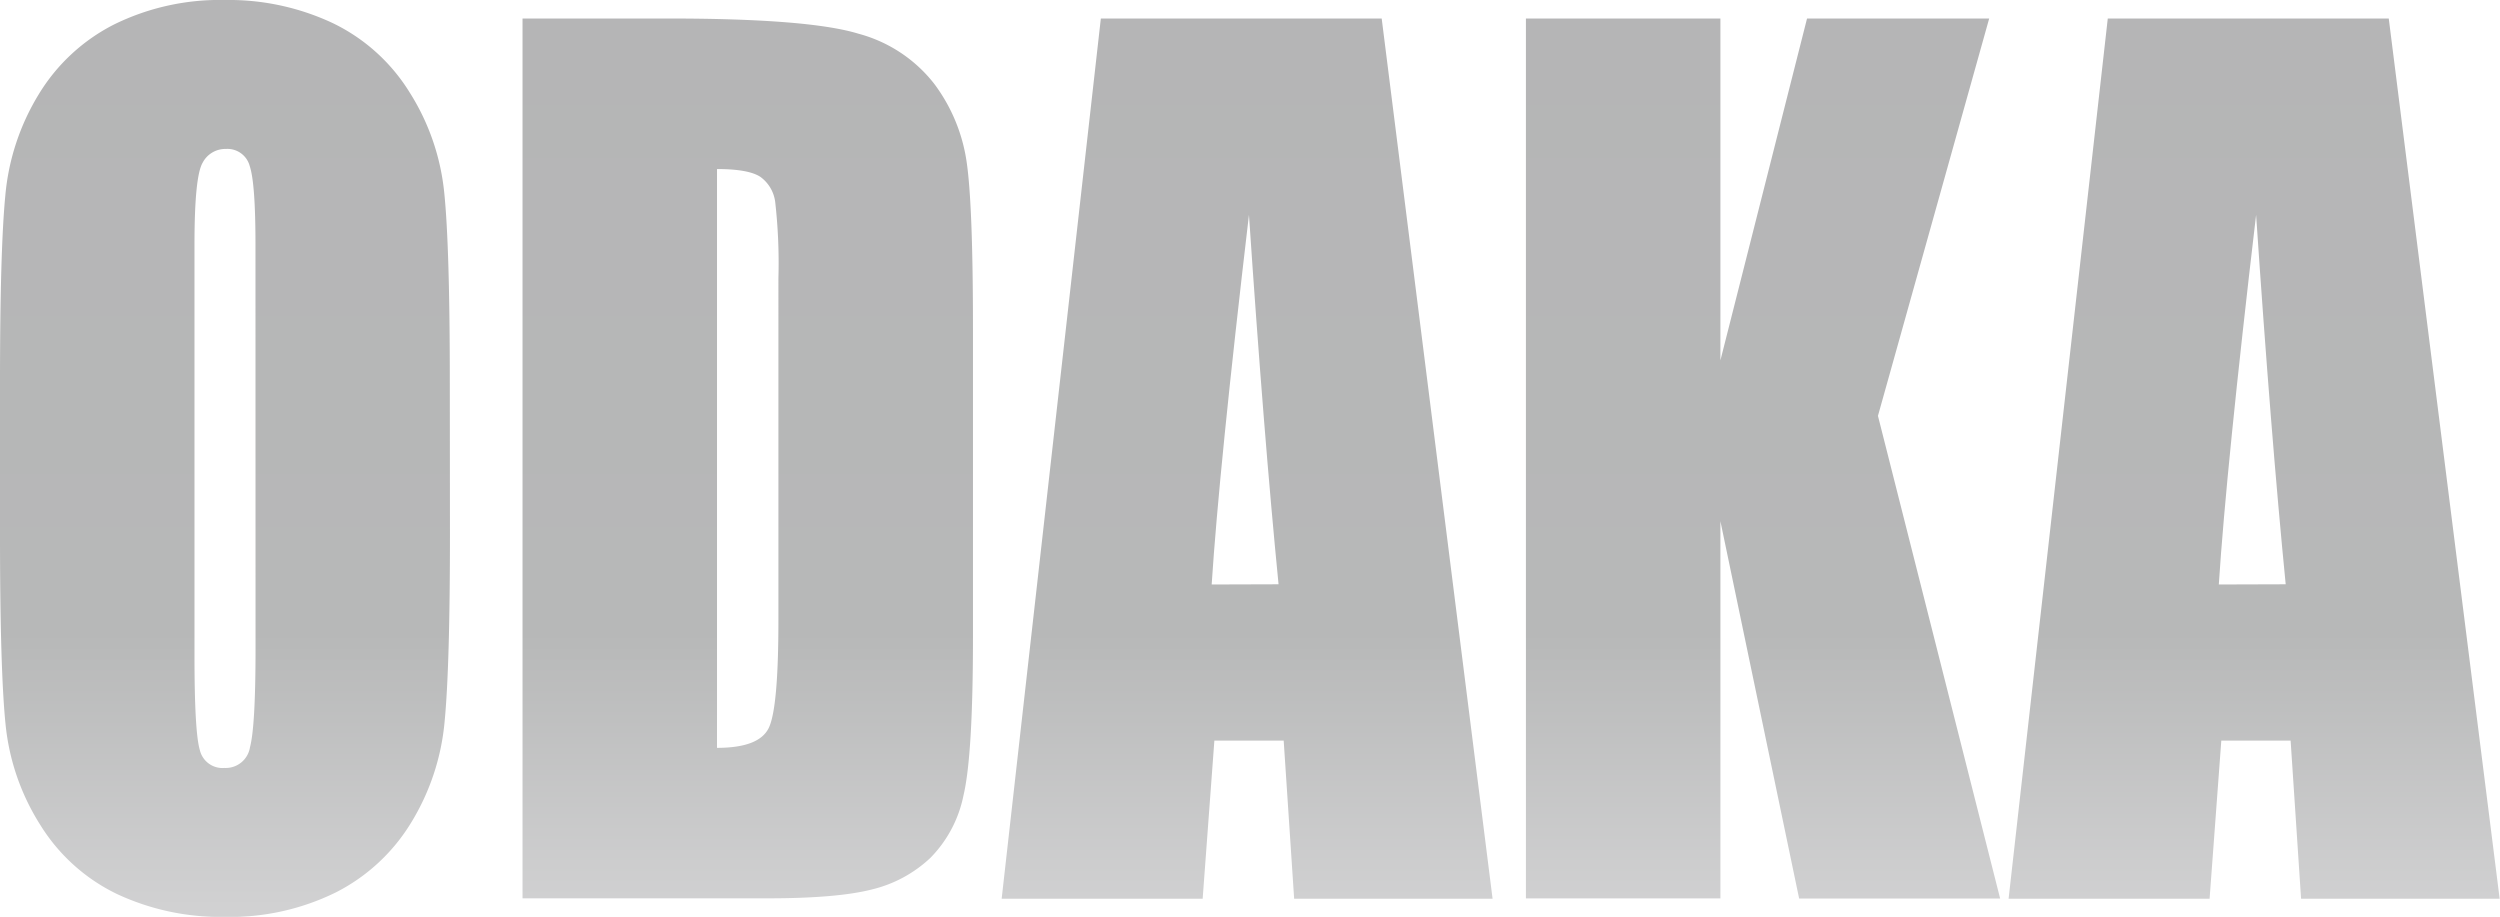 <svg xmlns="http://www.w3.org/2000/svg" xmlns:xlink="http://www.w3.org/1999/xlink" viewBox="0 0 360.7 132.29"><defs><style>.cls-1{fill:url(#linear-gradient);}</style><linearGradient id="linear-gradient" x1="180.35" y1="132.29" x2="180.35" gradientUnits="userSpaceOnUse"><stop offset="0.01" stop-color="#d1d1d2"/><stop offset="0.31" stop-color="#b7b8b8"/><stop offset="1" stop-color="#b5b5b6"/><stop offset="1" stop-color="#b8baba"/></linearGradient></defs><title>odakamoji</title><g id="レイヤー_2" data-name="レイヤー 2"><g id="アートワーク"><path class="cls-1" d="M64.92,77q0,19.14-.77,27.09a33.65,33.65,0,0,1-4.8,14.55,27.06,27.06,0,0,1-10.9,10.12,34.56,34.56,0,0,1-16,3.53A35.34,35.34,0,0,1,16.9,129,26.57,26.57,0,0,1,5.8,119a33.18,33.18,0,0,1-5-14.51Q0,96.62,0,77V55.29Q0,36.15.77,28.19a33.66,33.66,0,0,1,4.8-14.55A27,27,0,0,1,16.46,3.53,34.53,34.53,0,0,1,32.46,0,35.32,35.32,0,0,1,48,3.33a26.59,26.59,0,0,1,11.1,10,33.19,33.19,0,0,1,5,14.51q.8,7.84.8,27.45ZM36.86,35.29q0-8.86-.83-11.33a3.32,3.32,0,0,0-3.43-2.47,3.69,3.69,0,0,0-3.37,2q-1.17,2-1.17,11.8V94.57q0,11.06.77,13.64a3.36,3.36,0,0,0,3.57,2.59,3.54,3.54,0,0,0,3.67-3q.8-3,.8-14.19Z"/><path class="cls-1" d="M75.39,2.67h21q20.33,0,27.49,2.2a20.6,20.6,0,0,1,10.9,7.21,24.67,24.67,0,0,1,4.67,11.17q.93,6.16.93,24.19V91.91q0,17.1-1.37,22.86a17.83,17.83,0,0,1-4.77,9,18.66,18.66,0,0,1-8.4,4.55q-5,1.29-15.06,1.29H75.39Zm28.06,21.72V107.9q6.06,0,7.46-2.86t1.4-15.57V40.15a78,78,0,0,0-.47-11.06,5.3,5.3,0,0,0-2.13-3.57Q108,24.39,103.45,24.39Z"/><path class="cls-1" d="M199.35,2.67l16,127H186.72l-1.51-22.82h-10l-1.69,22.82h-29l14.31-127ZM184.47,84.3Q182.34,62.73,180.2,31q-4.29,36.47-5.38,53.33Z"/><path class="cls-1" d="M287,2.67,270.95,60l17.63,69.64h-29L248.22,75.2v54.42H220.16V2.67h28.06V52l12.5-49.33Z"/><path class="cls-1" d="M344.65,2.67l16,127H332l-1.51-22.82h-10l-1.69,22.82h-29l14.31-127ZM329.78,84.3Q327.65,62.73,325.51,31q-4.29,36.47-5.38,53.33Z"/></g></g></svg>